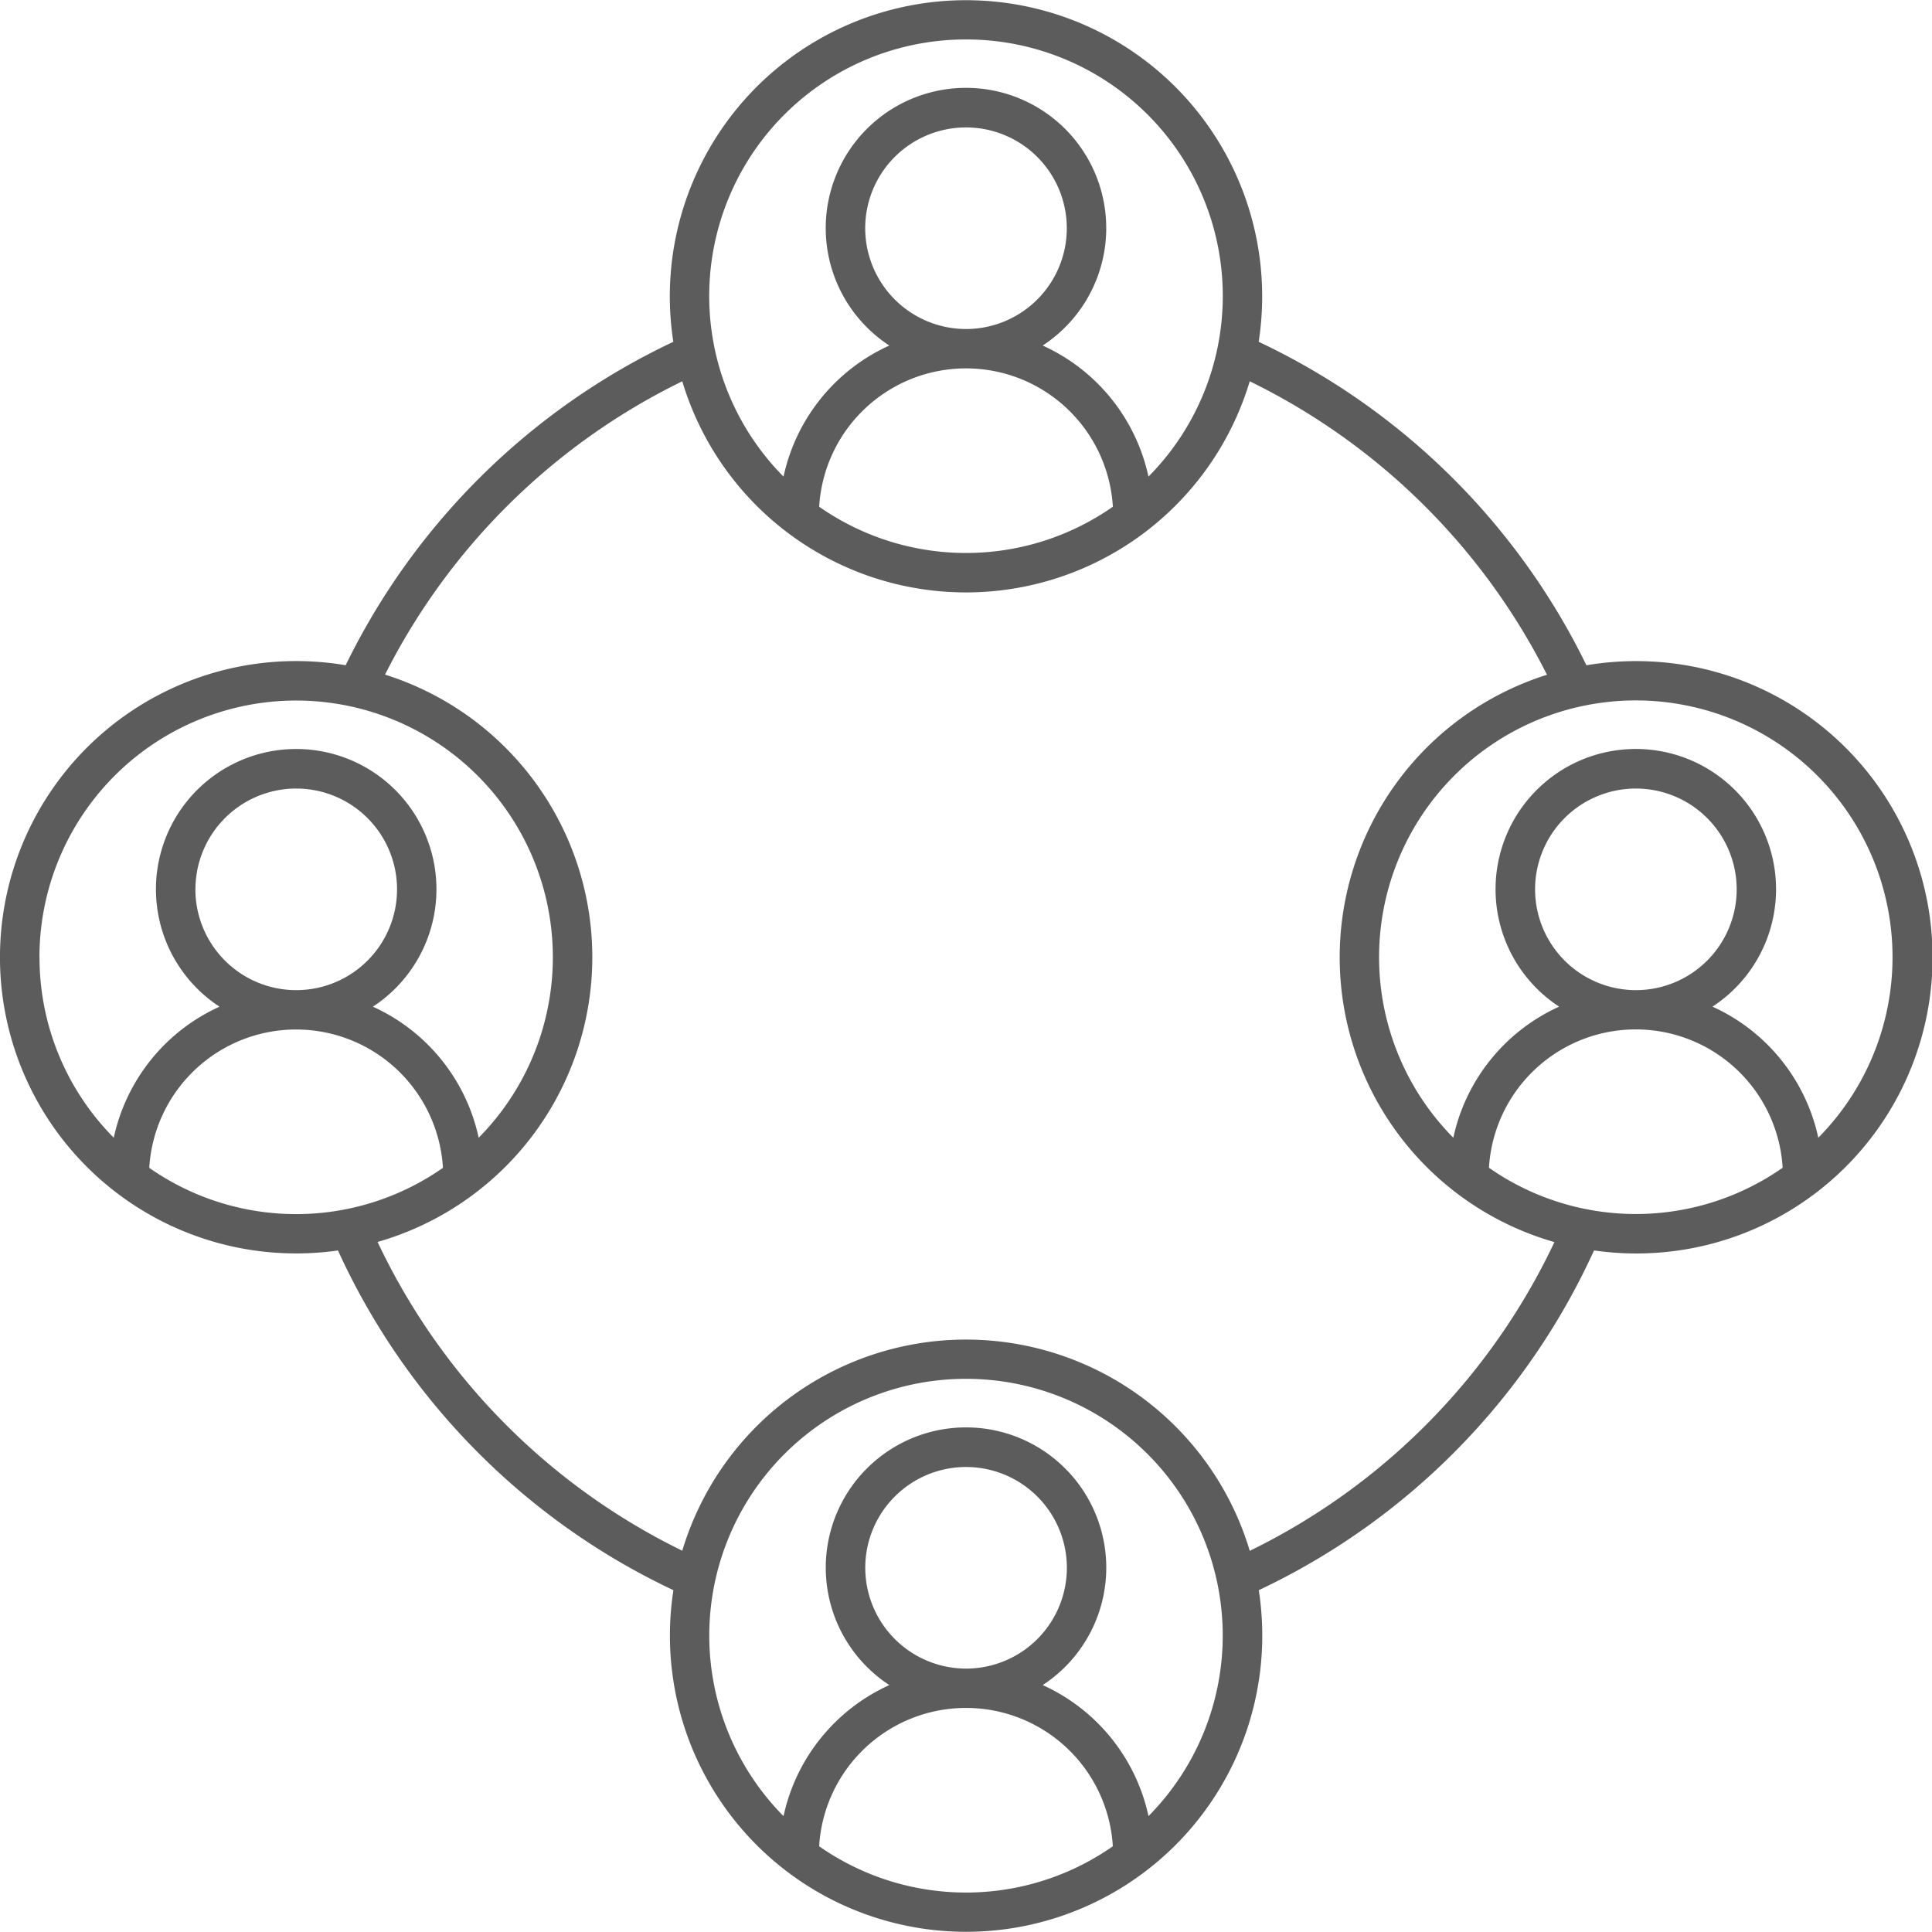 <svg id="グループ_717" data-name="グループ 717" xmlns="http://www.w3.org/2000/svg" xmlns:xlink="http://www.w3.org/1999/xlink" width="62.83" height="62.83" viewBox="0 0 62.83 62.83">
  <defs>
    <clipPath id="clip-path">
      <rect id="長方形_321" data-name="長方形 321" width="62.83" height="62.83" fill="none"/>
    </clipPath>
  </defs>
  <g id="グループ_716" data-name="グループ 716" transform="translate(0)" clip-path="url(#clip-path)">
    <path id="パス_1492" data-name="パス 1492" d="M53.2,21.5a9.648,9.648,0,0,0-1.608.135A22.57,22.57,0,0,0,40.933,11.116a9.632,9.632,0,1,0-19.036,0A22.57,22.57,0,0,0,11.241,21.634a9.632,9.632,0,1,0-.25,19.032A22.565,22.565,0,0,0,21.9,51.714a9.632,9.632,0,1,0,19.036,0A22.566,22.566,0,0,0,51.839,40.665,9.632,9.632,0,1,0,53.2,21.5M31.415,1.283A8.344,8.344,0,0,1,37.349,15.5a6.089,6.089,0,0,0-3.441-4.263,4.561,4.561,0,1,0-4.987,0A6.089,6.089,0,0,0,25.481,15.5,8.344,8.344,0,0,1,31.415,1.283M28.137,7.419A3.278,3.278,0,1,1,31.415,10.7a3.282,3.282,0,0,1-3.278-3.278m8.054,9.057a8.332,8.332,0,0,1-9.551,0,4.784,4.784,0,0,1,9.551,0M1.283,31.131A8.348,8.348,0,1,1,15.567,37a6.088,6.088,0,0,0-3.441-4.262,4.561,4.561,0,1,0-4.987,0A6.088,6.088,0,0,0,3.7,37a8.319,8.319,0,0,1-2.415-5.865m5.071-2.214A3.278,3.278,0,1,1,9.632,32.2a3.281,3.281,0,0,1-3.278-3.278m-1.5,9.057a4.784,4.784,0,0,1,9.551,0,8.331,8.331,0,0,1-9.551,0M26.639,60.042a4.784,4.784,0,0,1,9.551,0,8.329,8.329,0,0,1-9.551,0m1.5-9.056a3.278,3.278,0,1,1,3.278,3.278,3.282,3.282,0,0,1-3.278-3.278m9.212,8.079A6.088,6.088,0,0,0,33.909,54.8a4.561,4.561,0,1,0-4.987,0,6.088,6.088,0,0,0-3.441,4.262,8.349,8.349,0,1,1,11.868,0m3.293-8.632a9.633,9.633,0,0,0-18.454,0,21.276,21.276,0,0,1-9.909-10.041,9.633,9.633,0,0,0,.242-18.45A21.279,21.279,0,0,1,22.188,12.4a9.633,9.633,0,0,0,18.454,0,21.279,21.279,0,0,1,9.667,9.544,9.633,9.633,0,0,0,.242,18.45,21.276,21.276,0,0,1-9.909,10.041m7.78-12.459a4.784,4.784,0,0,1,9.551,0,8.331,8.331,0,0,1-9.551,0m1.5-9.056A3.278,3.278,0,1,1,53.2,32.2a3.281,3.281,0,0,1-3.278-3.278M59.132,37a6.088,6.088,0,0,0-3.441-4.263,4.561,4.561,0,1,0-4.987,0A6.088,6.088,0,0,0,47.263,37a8.349,8.349,0,1,1,11.869,0" transform="translate(0 0)" fill="#5c5c5c"/>
  </g>
</svg>
